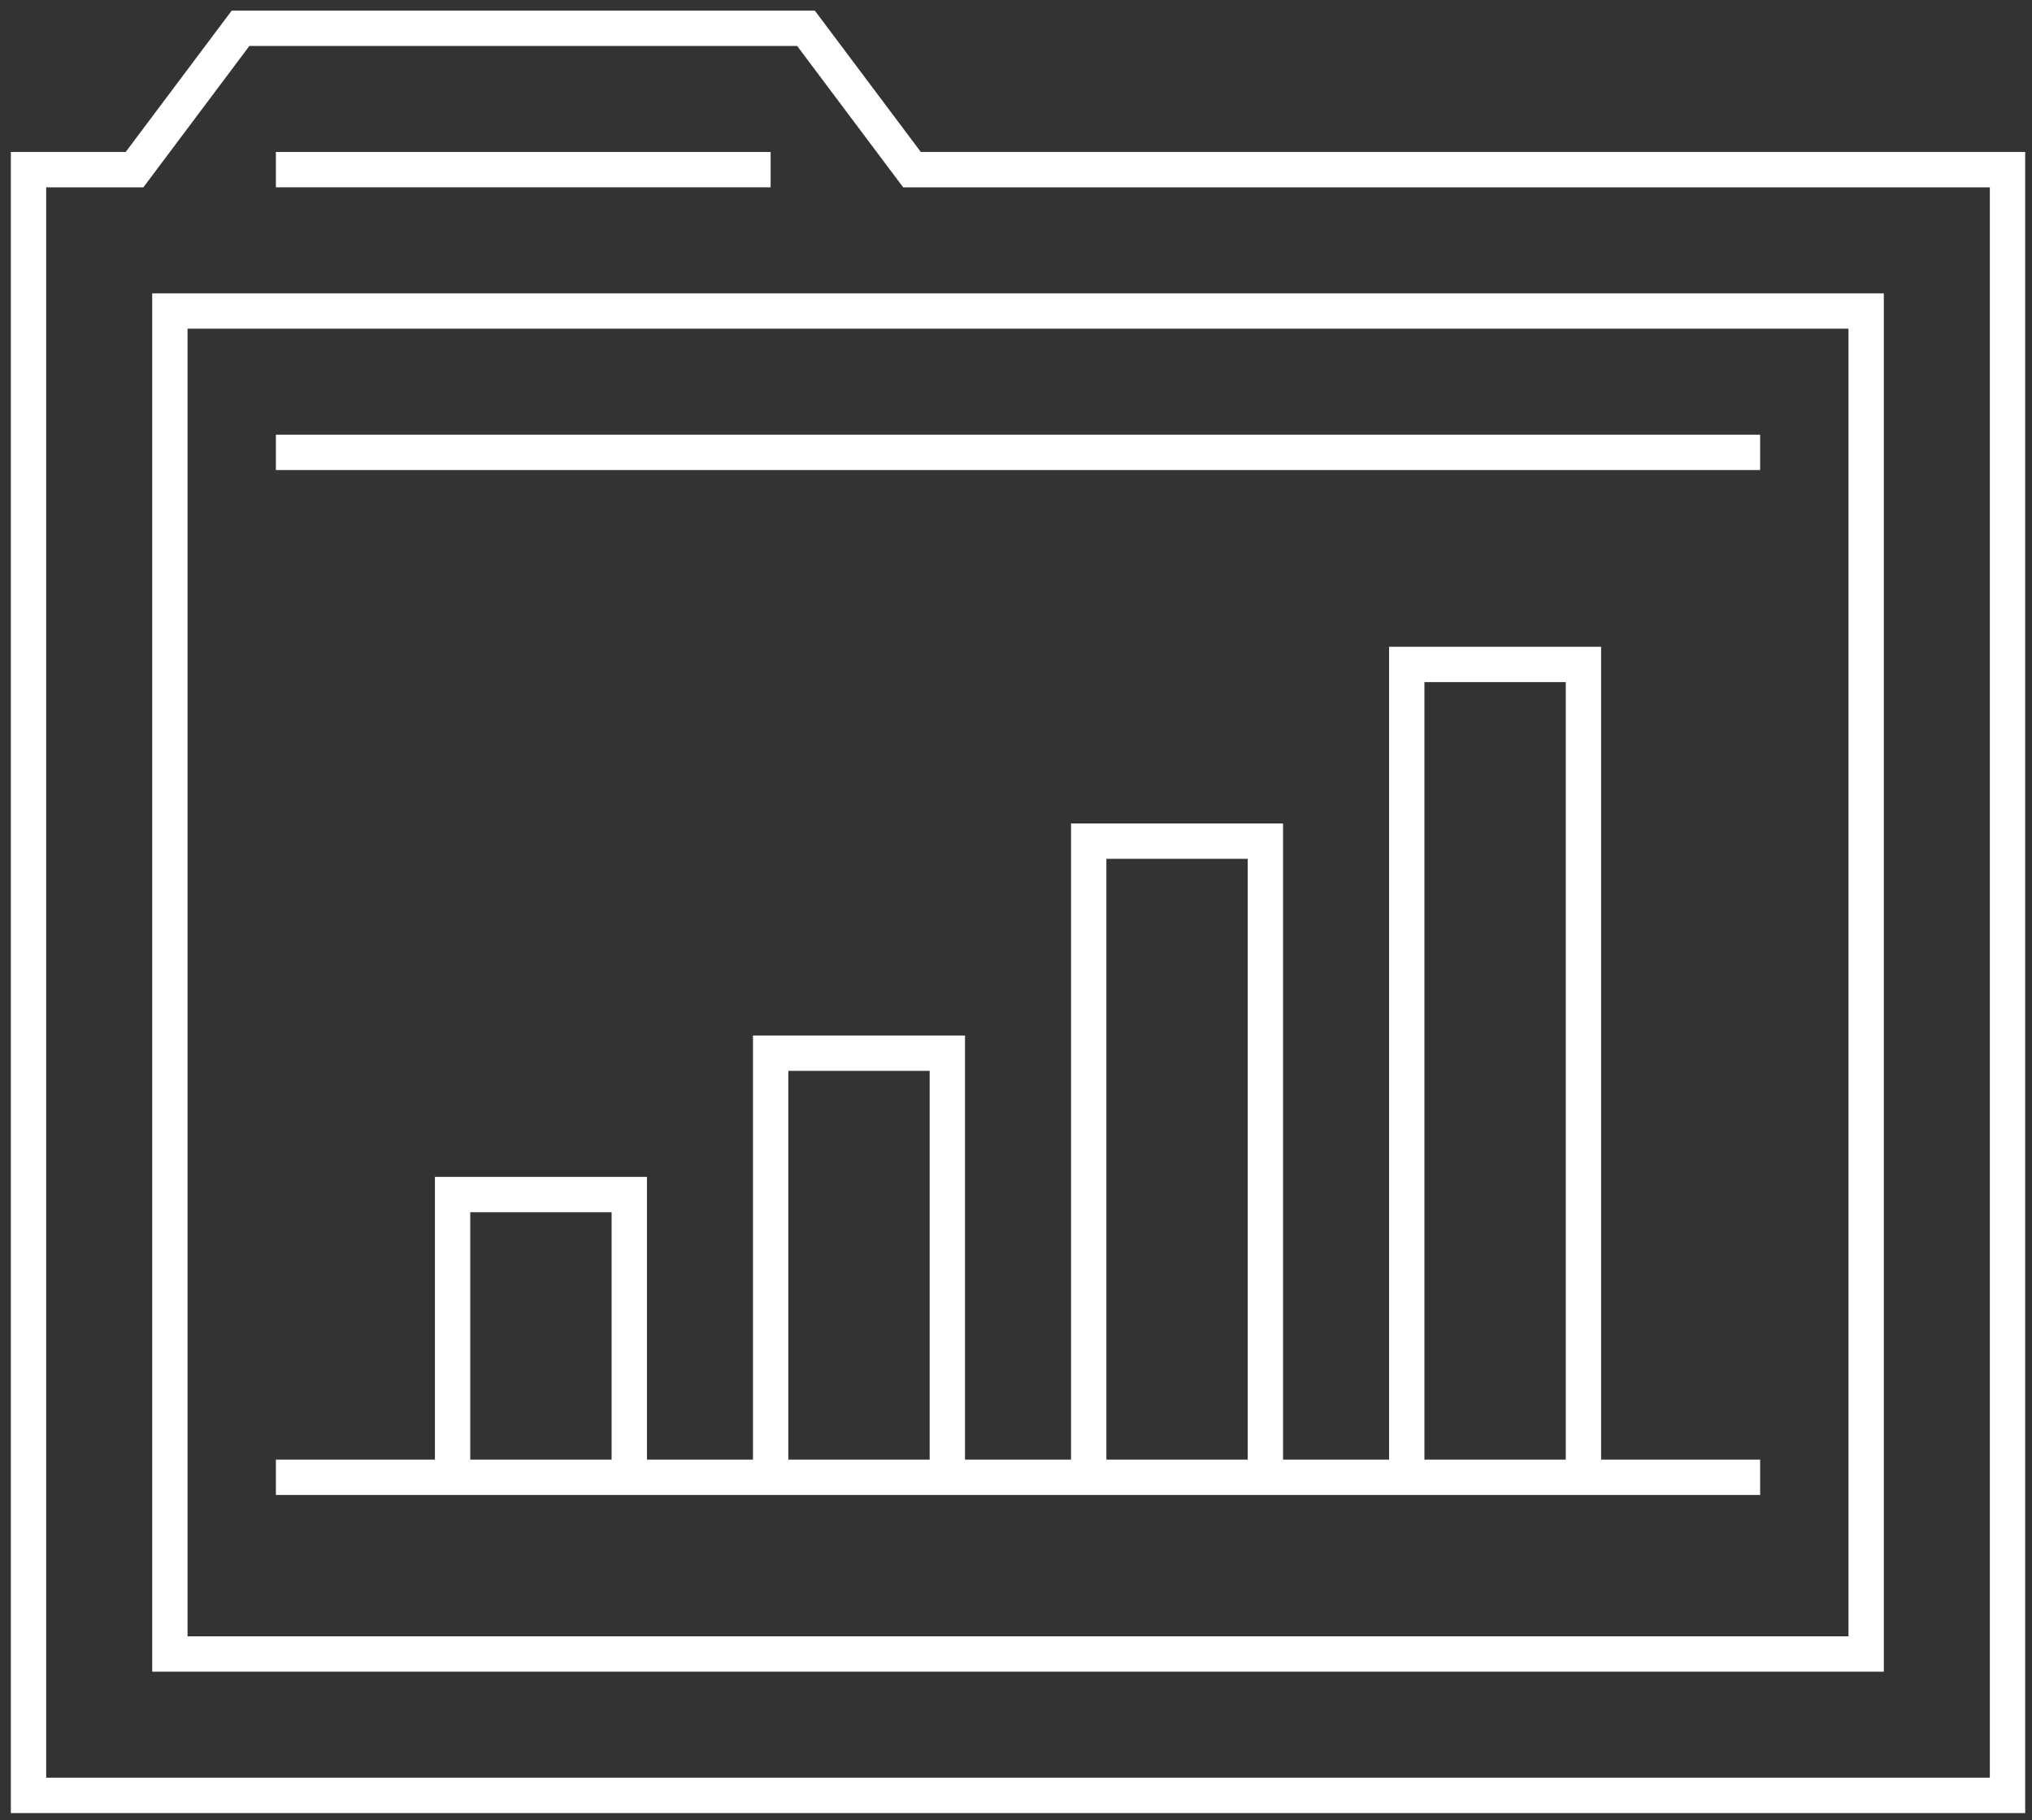 <svg width="115" height="103" viewBox="0 0 115 103" fill="none" xmlns="http://www.w3.org/2000/svg">
<rect x="0" y="0" width="115" height="103" fill="#333333" stroke="none"/>
<path d="M99.614 24.6H15.614V26.6H99.614V24.6Z" fill="white"/>
<path fill-rule="evenodd" clip-rule="evenodd" d="M90.614 36.6H78.614V82.6H72.614V46.6H60.614V82.6H54.614V58.6H42.614V82.6H36.614V66.6H24.614V82.6H15.614V84.6H99.614V82.6H90.614V36.6ZM88.614 82.6V38.6H80.614V82.6H88.614ZM26.614 82.6H34.614V68.6H26.614V82.6ZM44.614 82.6H52.614V60.6H44.614V82.6ZM62.614 82.6H70.614V48.6H62.614V82.6Z" fill="white"/>
<path fill-rule="evenodd" clip-rule="evenodd" d="M8.614 16.6H106.614V94.6H8.614V16.6ZM10.614 18.6V92.6H104.614V18.6H10.614Z" fill="white"/>
<path d="M43.614 10.6H15.614V8.6H43.614V10.6Z" fill="white"/>
<path fill-rule="evenodd" clip-rule="evenodd" d="M13.114 0.6H46.114L52.114 8.6H114.614V102.6H0.614V8.6H7.114L13.114 0.6ZM14.114 2.6L8.114 10.6H2.614V100.6H112.614V10.6H51.114L45.114 2.6H14.114Z" fill="white"/>
</svg>
